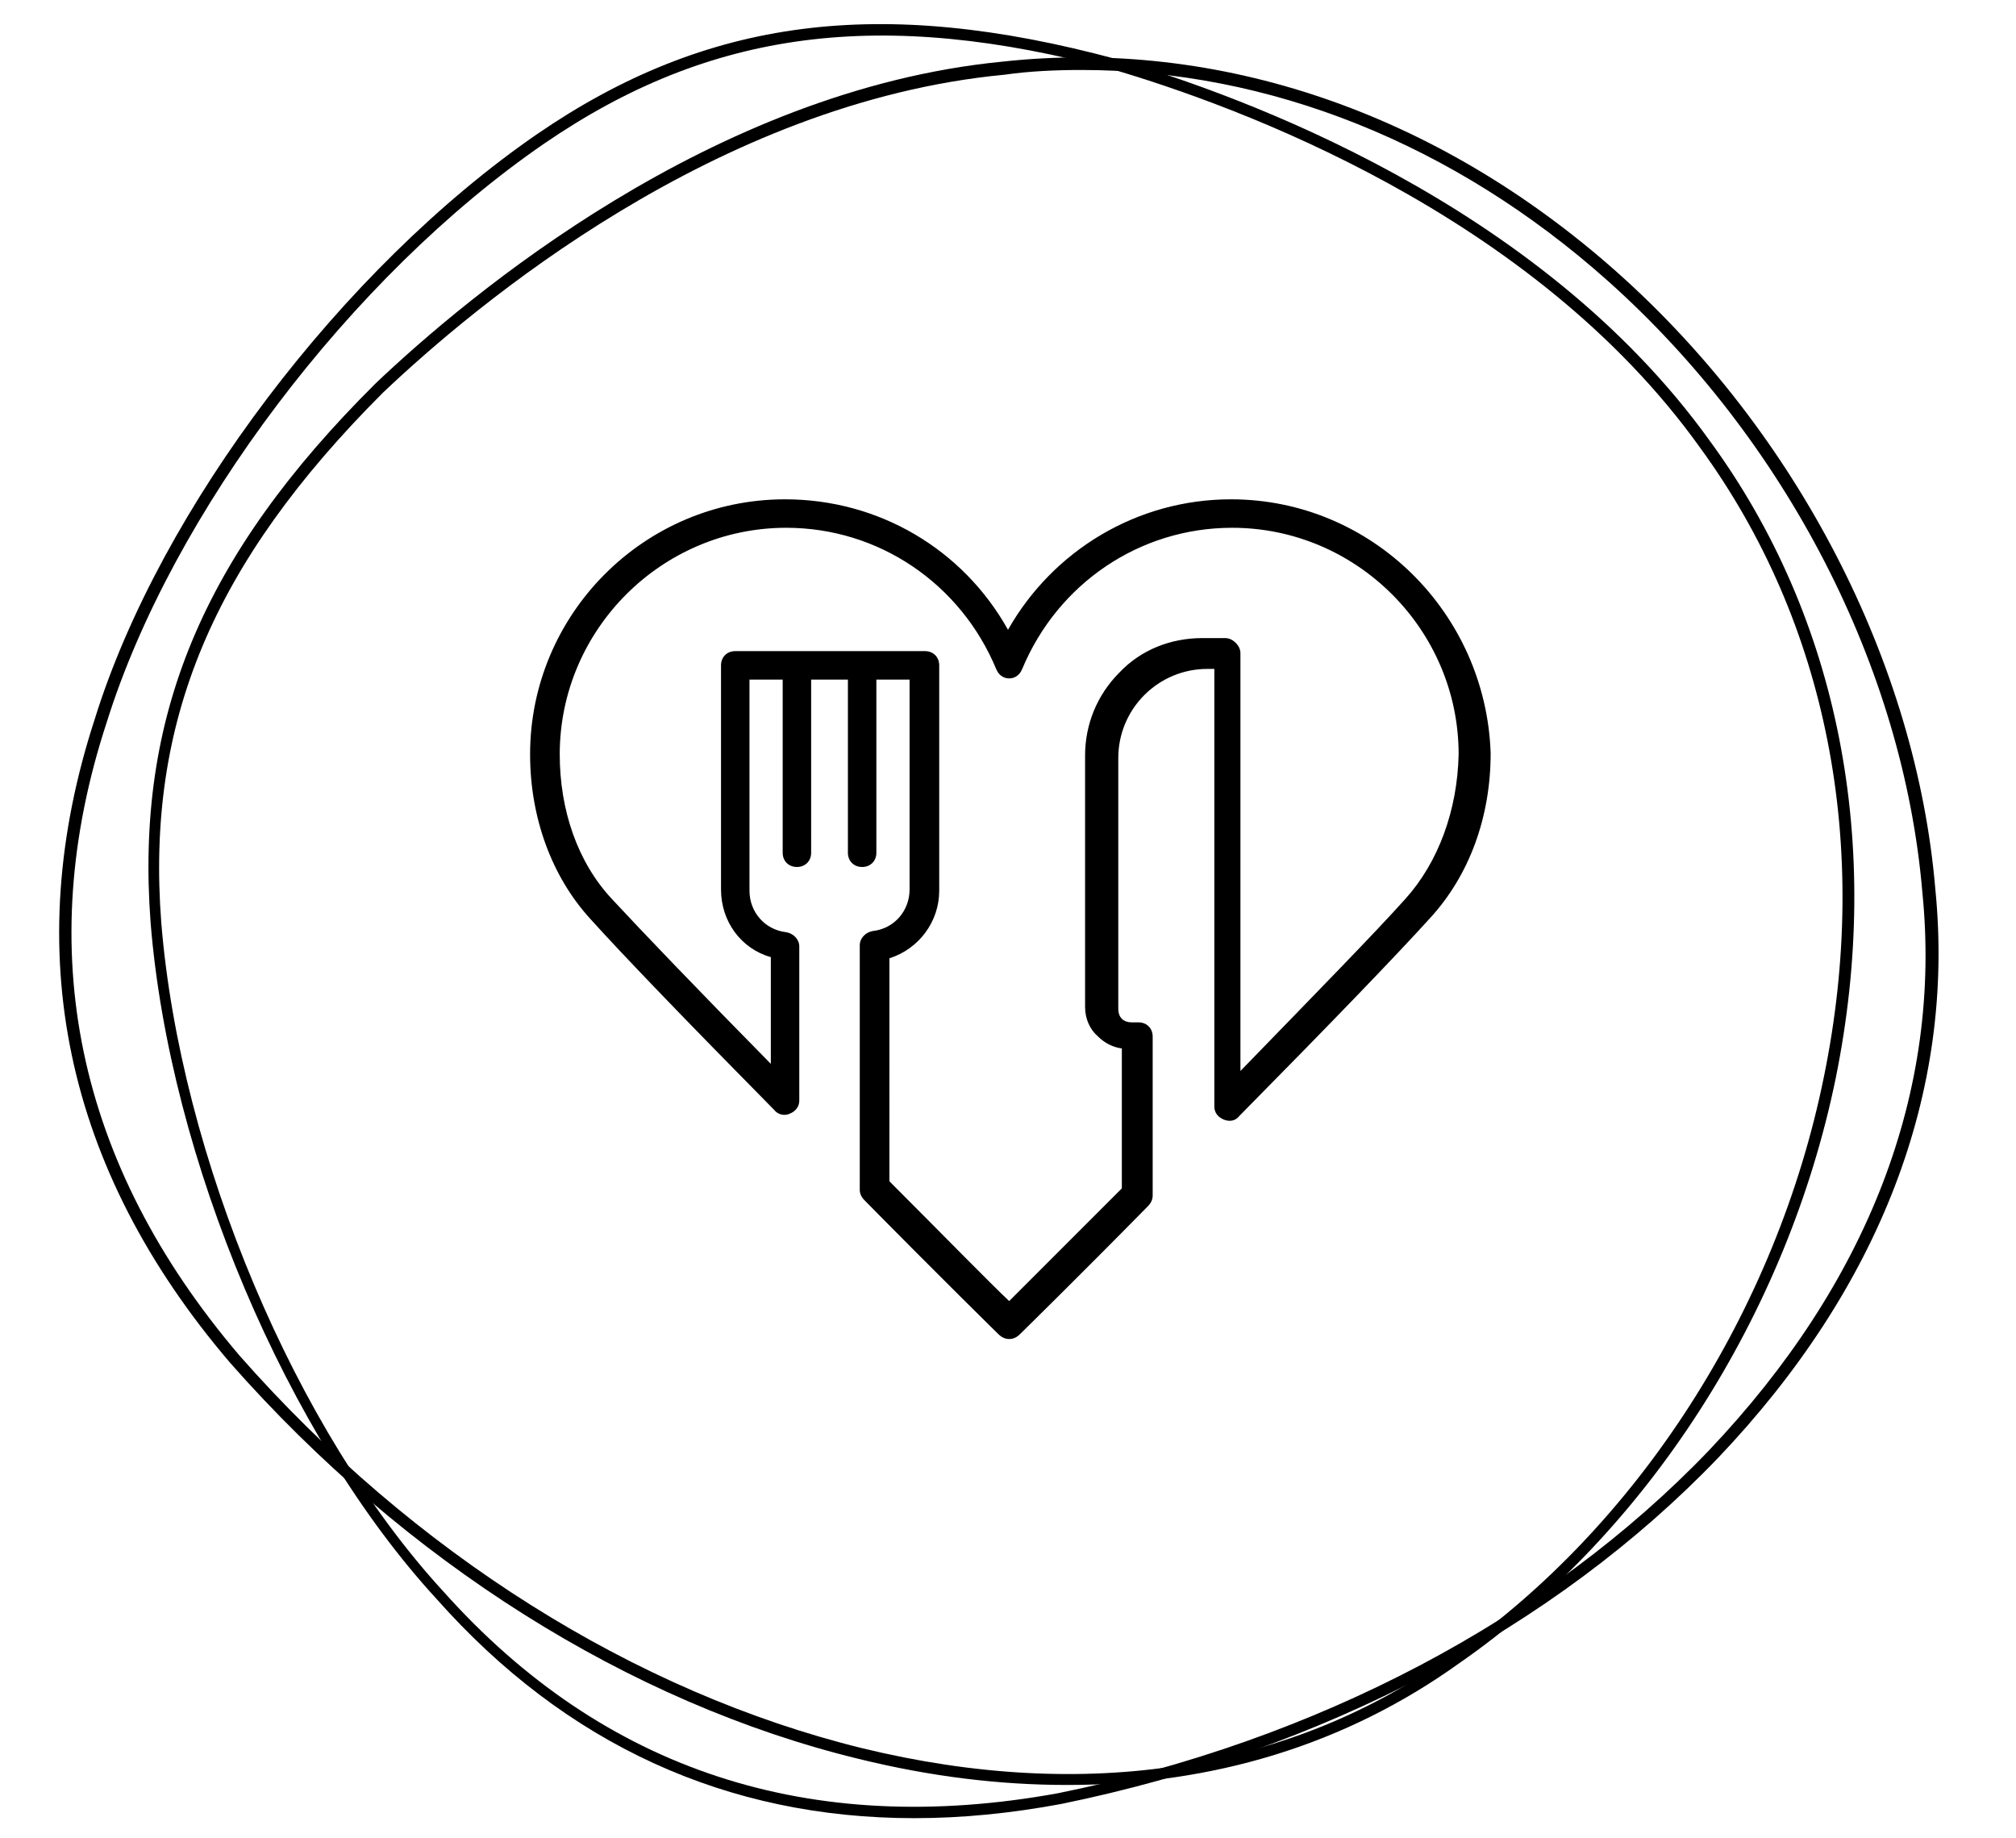 <?xml version="1.0" encoding="utf-8"?>
<!-- Generator: Adobe Illustrator 25.4.1, SVG Export Plug-In . SVG Version: 6.00 Build 0)  -->
<svg version="1.1" id="Livello_1" xmlns="http://www.w3.org/2000/svg" xmlns:xlink="http://www.w3.org/1999/xlink" x="0px" y="0px"
	 viewBox="0 0 170 155" style="enable-background:new 0 0 170 155;" xml:space="preserve">
<g id="Product-Page">
	<g id="Cerchio_Icona">
		<g id="Ellipse-1313-Copy-4">
			<g>
				<path d="M77.1,153.3c-15.8,0-29.4-6.2-40.3-18.5c-12.6-13.7-22.5-37.1-24.1-57c-1.3-17.3,4.3-30.9,19-45.5
					C39.4,25,60,7.6,84.5,5.2c18.3-2,36.7,4.3,51.8,17.7c15.2,13.5,25.3,33,26.9,52.1c1.7,17.1-4.7,33.6-18.3,47.9
					c-13.8,14.4-33.4,24.7-55.4,29.2C85.2,152.9,81.1,153.3,77.1,153.3z M91.2,5.9c-2.2,0-4.4,0.1-6.5,0.4l0,0
					C60.4,8.6,40,25.8,32.3,33.1c-14.4,14.4-20,27.8-18.7,44.7c1.6,19.7,11.3,42.8,23.8,56.4c13.5,15.1,30.9,20.8,51.8,17
					c21.8-4.4,41.3-14.7,54.9-28.9c13.4-14.1,19.7-30.3,18-47.1c-1.6-18.9-11.5-38.1-26.5-51.5C122.6,12.1,107,5.9,91.2,5.9z"/>
			</g>
		</g>
		<g id="Ellipse-1313-copy-5">
			<g>
				<path d="M90,150.5c-5.7,0-11.5-0.7-17.6-2.2c-19.3-4.7-38.2-16.6-53-33.4C5.4,98.5,1.6,80.2,8,60.6c5.5-17.7,20.9-38,37.3-49.3
					l0,0C59.6,1.5,74.2-0.4,94.2,5c10.3,3,35.6,12.1,50,32.2c10.9,14.9,14.6,34,10.6,53.7c-4.1,20-16,38.4-31.7,49.3
					C113.5,147.1,102.3,150.5,90,150.5z M45.9,12.1C29.6,23.3,14.5,43.3,9,60.9c-6.3,19.2-2.6,37.2,11.2,53.4
					c14.7,16.7,33.4,28.4,52.5,33.1c18.9,4.6,36.1,1.9,49.8-7.9c15.6-10.8,27.3-29,31.3-48.7c4-19.5,0.3-38.3-10.4-53
					C129.2,17.9,104.1,8.9,94,5.9C74.3,0.6,59.9,2.5,45.9,12.1L45.9,12.1z"/>
			</g>
		</g>
	</g>
</g>
<g>
	<path d="M103.8,42.1c-7.9,0-15,4.3-18.8,11c-3.8-6.8-10.9-11-18.8-11c-11.9,0-21.5,9.7-21.5,21.5c0,5.3,1.8,10.3,5.1,13.9
		c2.8,3.1,8,8.5,15.5,16.1c0.3,0.4,0.9,0.5,1.3,0.3c0.5-0.2,0.8-0.6,0.8-1.1v-13c0-0.6-0.5-1.1-1.1-1.2c-1.8-0.2-3.1-1.7-3.1-3.5
		V57.3H66v14.6c0,0.7,0.5,1.2,1.2,1.2s1.2-0.5,1.2-1.2V57.3h3.1v14.6c0,0.7,0.5,1.2,1.2,1.2s1.2-0.5,1.2-1.2V57.3h2.8V75
		c0,1.8-1.3,3.3-3.1,3.5c-0.6,0.1-1.1,0.6-1.1,1.2v20.6c0,0.3,0.1,0.6,0.4,0.9c6.2,6.3,11.3,11.3,11.3,11.3c0.2,0.2,0.5,0.4,0.9,0.4
		c0.3,0,0.6-0.1,0.9-0.4c0,0,4.8-4.7,10.8-10.8c0.2-0.2,0.4-0.5,0.4-0.9V87.4c0-0.7-0.5-1.2-1.2-1.2h-0.6c-0.3,0-0.6-0.1-0.8-0.3
		c-0.2-0.2-0.3-0.5-0.3-0.8V63.9c0-2,0.8-3.9,2.2-5.3c1.4-1.4,3.3-2.2,5.3-2.2h0.6v36.9c0,0.5,0.3,0.9,0.8,1.1s1,0.1,1.3-0.3
		c7.8-7.9,13.2-13.5,16.1-16.7c3.3-3.6,5.1-8.5,5.1-13.9C125.3,51.7,115.7,42.1,103.8,42.1z M118.5,75.8c-2.6,2.9-7.3,7.7-13.9,14.5
		V55.1c0-0.3-0.1-0.6-0.4-0.9c-0.2-0.2-0.5-0.4-0.9-0.4h-1.9c-2.7,0-5.2,1-7,2.9c-1.9,1.9-2.9,4.4-2.9,7v21.2c0,1,0.4,1.9,1.1,2.5
		c0.5,0.5,1.2,0.9,2,1v11.8c-4.3,4.3-8,8-9.5,9.5c-1.7-1.6-5.5-5.5-10.1-10.1V80.8c2.5-0.8,4.2-3.1,4.2-5.7v-19
		c0-0.7-0.5-1.2-1.2-1.2H62c-0.7,0-1.2,0.5-1.2,1.2V75c0,2.7,1.7,5,4.2,5.7v9c-6.3-6.4-10.8-11.1-13.4-13.9
		c-2.9-3.1-4.4-7.5-4.4-12.2c0-10.5,8.6-19.1,19.1-19.1c7.8,0,14.7,4.7,17.7,11.9c0.2,0.5,0.6,0.8,1.1,0.8s0.9-0.3,1.1-0.8
		c3-7.2,9.9-11.9,17.7-11.9c10.5,0,19.1,8.6,19.1,19.1C122.9,68.3,121.3,72.7,118.5,75.8z"/>
</g>
</svg>
